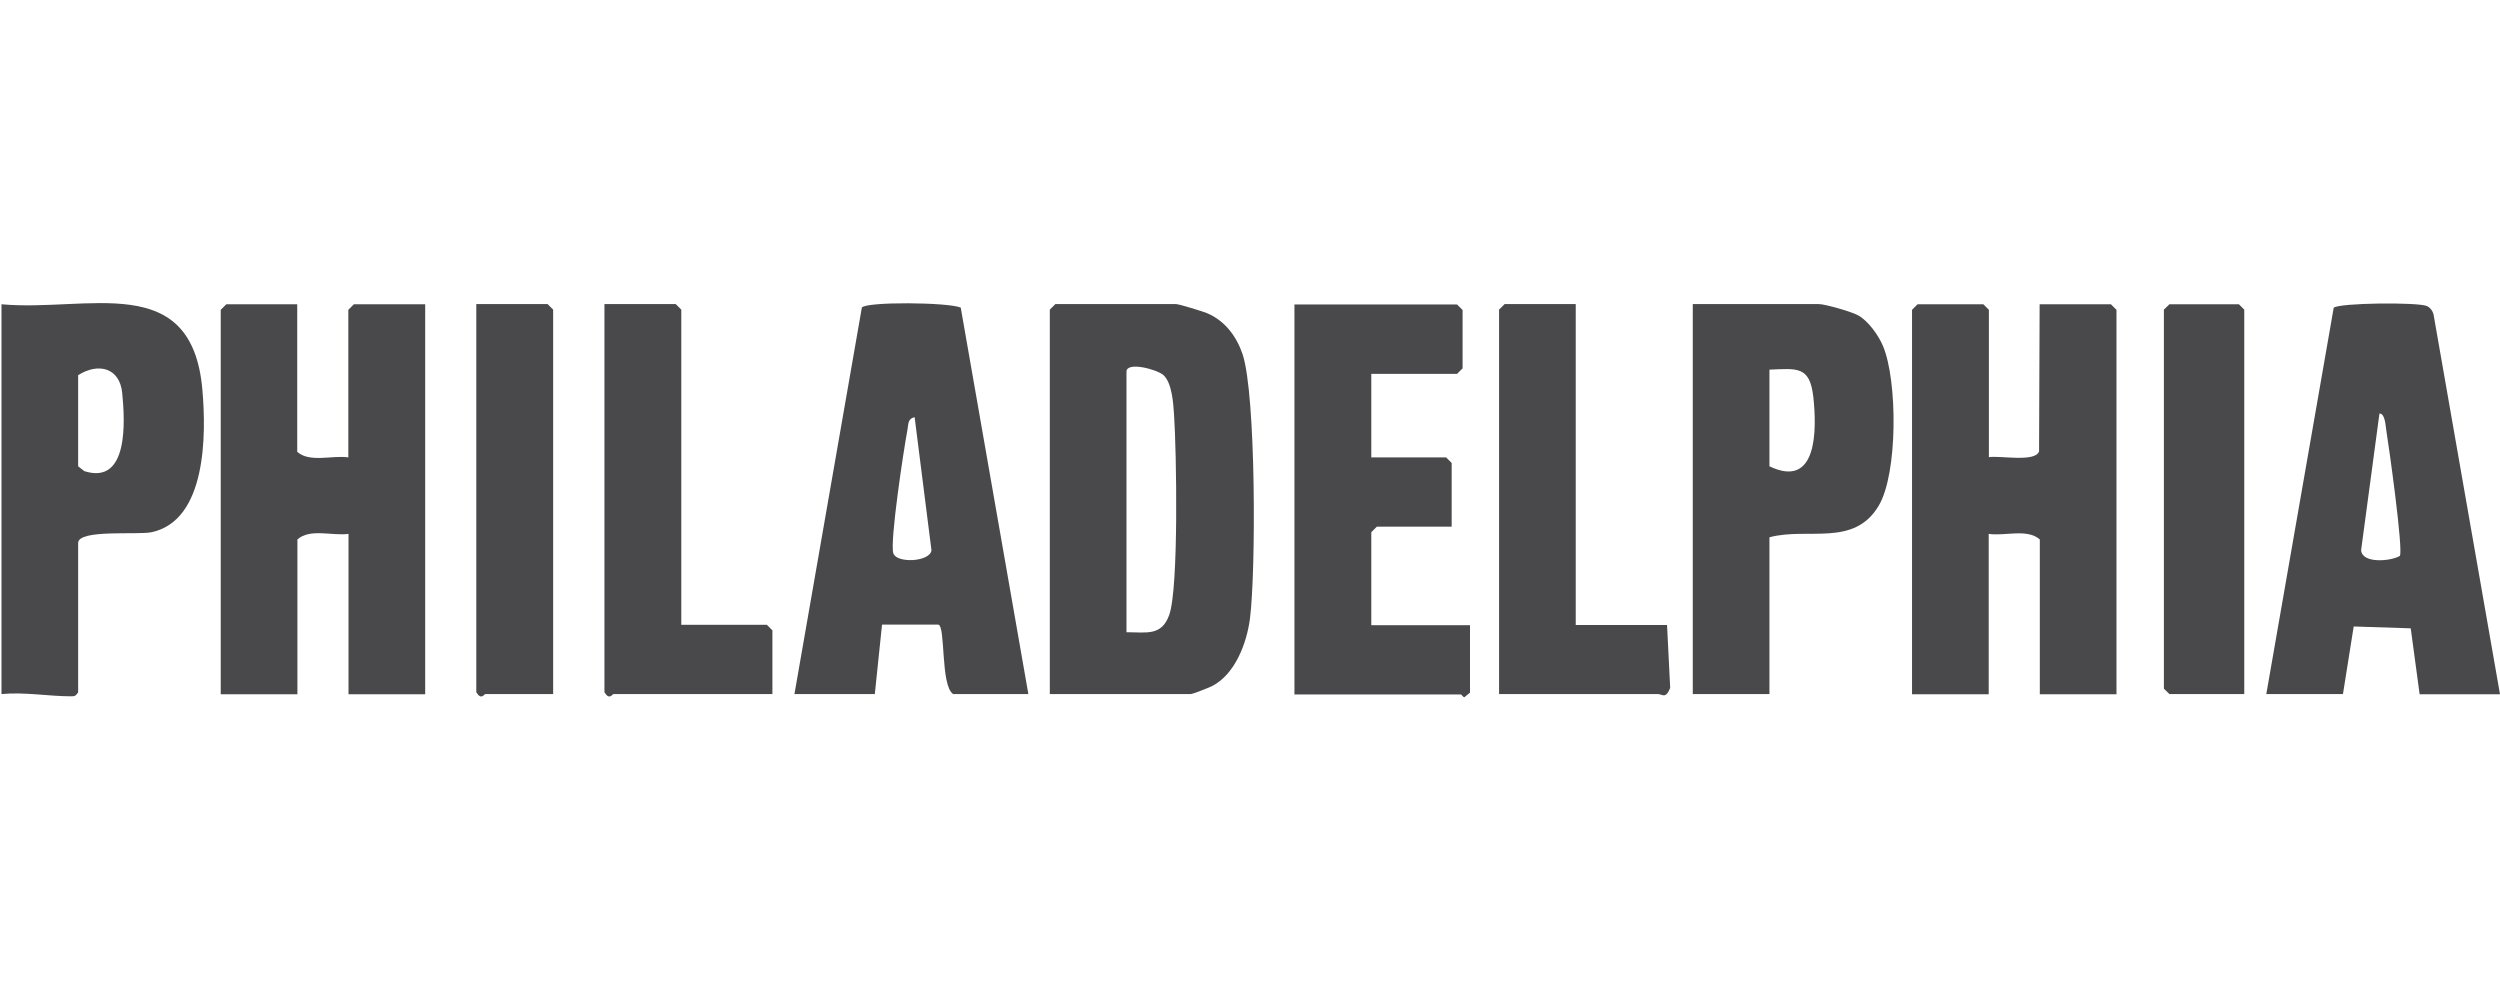 <?xml version="1.0" encoding="UTF-8"?>
<svg id="Layer_1" data-name="Layer 1" xmlns="http://www.w3.org/2000/svg" viewBox="0 0 135 54">
  <defs>
    <style>
      .cls-1 {
        fill: #49484b;
      }
    </style>
  </defs>
  <path class="cls-1" d="M.08,16.43c4.67.43,10.29-1.88,10.85,4.63.21,2.39.23,7.05-2.75,7.68-.75.16-3.96-.17-3.96.58v8.07c-.15.2-.17.21-.4.21-1.18,0-2.52-.24-3.74-.12v-21.06ZM4.22,20.26v4.92l.33.26c2.43.78,2.19-2.78,2.05-4.21-.13-1.38-1.3-1.66-2.38-.97Z"/>
  <path class="cls-1" d="M107.38,24.69c.58-.11,2.53.3,2.73-.32l.03-7.94h3.85l.3.3v20.76h-4.14v-8.36c-.68-.6-1.89-.17-2.76-.3v8.66h-4.14v-20.76l.3-.3h3.55l.3.3v7.97Z"/>
  <path class="cls-1" d="M16.05,16.43v7.97c.68.6,1.89.17,2.76.3v-7.97l.3-.3h3.85v21.06h-4.14v-8.66c-.88.12-2.08-.31-2.76.3v8.36h-4.14v-20.76l.3-.3h3.85Z"/>
  <path class="cls-1" d="M56.69,37.48v-20.76l.3-.3h6.51c.17,0,1.43.39,1.68.49.96.41,1.59,1.24,1.92,2.22.73,2.2.72,11.73.4,14.26-.17,1.33-.8,3.02-2.05,3.66-.18.09-1.05.43-1.15.43h-7.59ZM60.83,34.14c1.08,0,1.9.22,2.31-.94.52-1.46.39-8.86.26-10.78-.04-.64-.11-1.75-.58-2.17-.36-.31-1.99-.74-1.99-.18v14.07Z"/>
  <path class="cls-1" d="M55.51,37.48h-4.04c-.69-.46-.4-3.68-.8-3.75h-3.04s-.39,3.75-.39,3.75h-4.34l3.64-20.87c.23-.33,4.67-.29,5.34,0l3.65,20.86ZM49.39,22.53c-.39.08-.33.4-.39.69-.19,1-.96,6.05-.76,6.66.18.55,1.97.47,2.06-.16l-.91-7.19Z"/>
  <path class="cls-1" d="M122.38,37.48l3.64-20.86c.28-.27,4.59-.31,5.04-.09.17.08.3.25.35.44l3.59,20.52h-4.34l-.48-3.56-3.08-.1-.58,3.65h-4.14ZM128.49,22.33l-.99,7.38c.05.74,1.61.6,2.09.31.2-.28-.59-5.93-.73-6.78-.04-.23-.06-.92-.37-.91Z"/>
  <path class="cls-1" d="M95.55,29.02v8.46h-4.14v-21.06h6.81c.33,0,1.8.42,2.14.62.54.31,1.08,1.07,1.32,1.64.79,1.87.81,6.88-.23,8.63-1.34,2.25-3.83,1.15-5.89,1.7ZM95.55,19.97v5.21c2.6,1.25,2.56-1.98,2.37-3.74-.19-1.68-.86-1.54-2.37-1.48Z"/>
  <path class="cls-1" d="M74.05,20.17v4.53h4.04l.3.3v3.44h-4.04l-.3.3v5.02h5.33v3.64l-.3.25c-.08,0-.15-.15-.2-.15h-8.98v-21.06h8.78l.3.3v3.15l-.3.3h-4.64Z"/>
  <path class="cls-1" d="M85.09,16.43v17.32h4.93l.17,3.4c-.25.62-.43.33-.66.33h-8.58v-20.76l.3-.3h3.85Z"/>
  <path class="cls-1" d="M36.77,33.74h4.64l.3.3v3.44h-8.58c-.07,0-.22.35-.49-.1v-20.96h3.85l.3.3v17.02Z"/>
  <polygon class="cls-1" points="121.19 37.48 117.15 37.48 116.85 37.19 116.85 16.72 117.15 16.43 120.9 16.43 121.19 16.72 121.19 37.48"/>
  <path class="cls-1" d="M29.86,37.48h-3.65c-.07,0-.22.35-.49-.1v-20.96h3.85l.3.3v20.76Z"/>
</svg>